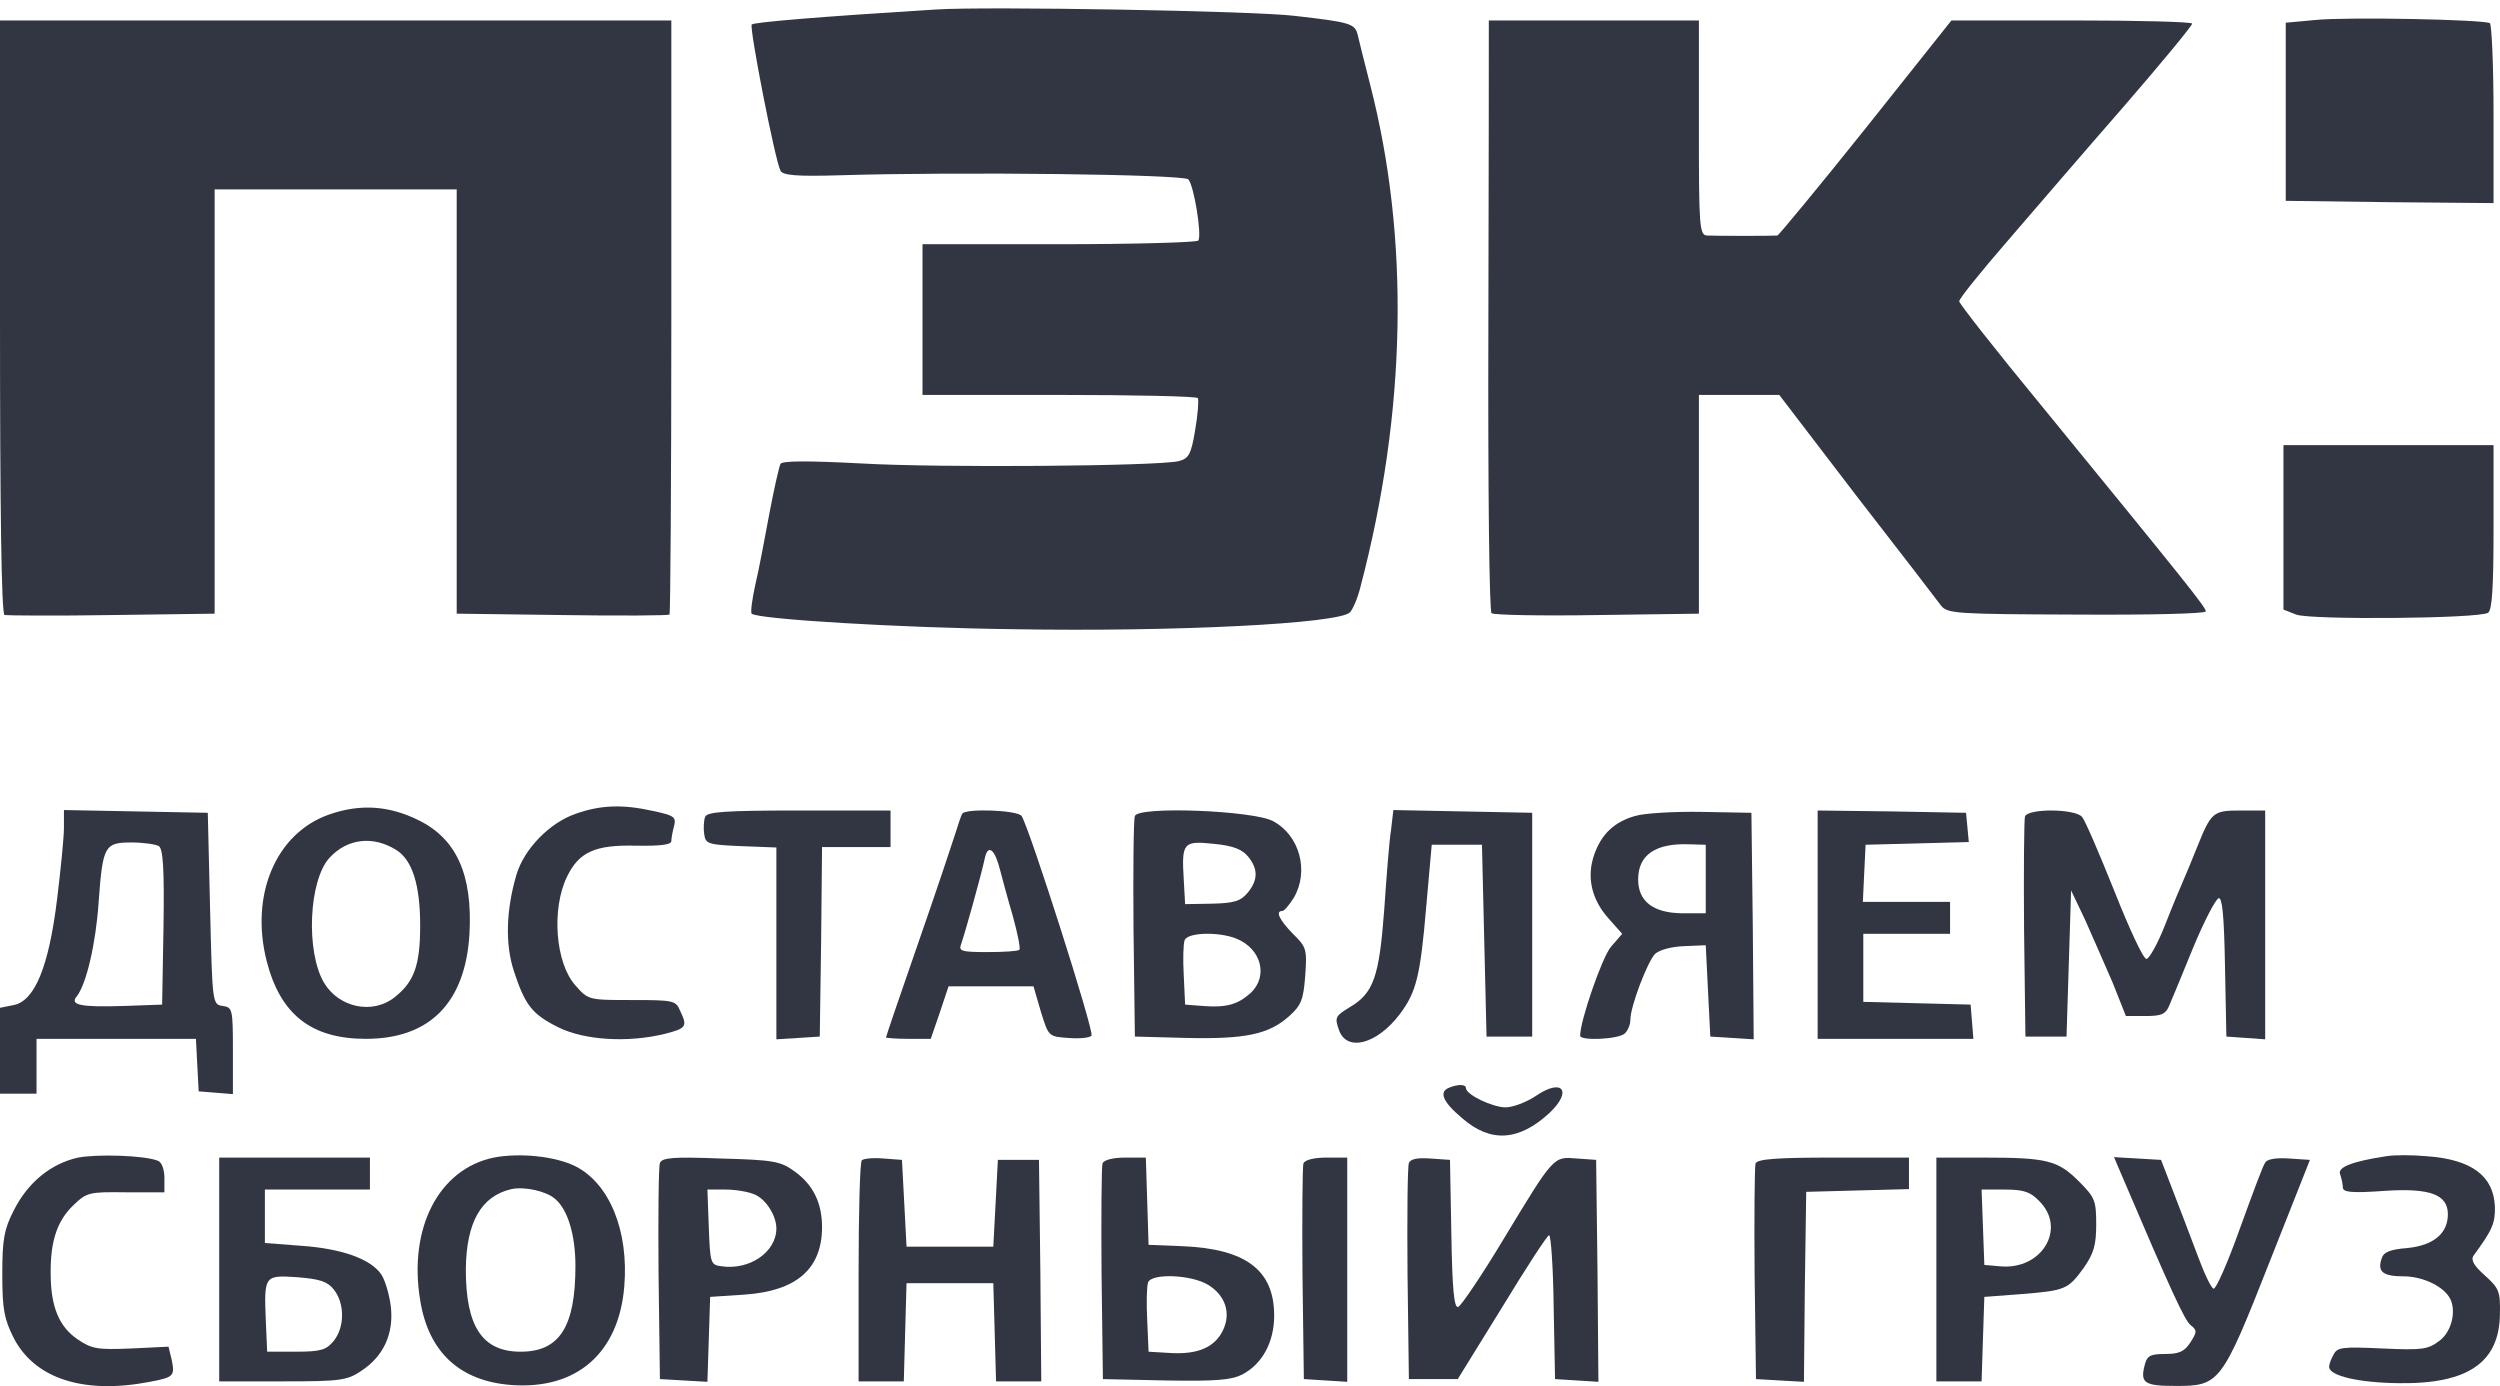 <?xml version="1.0" encoding="UTF-8"?> <svg xmlns="http://www.w3.org/2000/svg" width="202" height="112" viewBox="0 0 202 112" fill="none"> <path d="M75.646 0.766C66.126 1.356 60.849 1.799 60.738 1.984C60.554 2.353 62.62 12.943 63.063 13.792C63.248 14.161 64.281 14.271 67.897 14.161C77.639 13.866 95.609 14.087 96.015 14.493C96.458 14.936 97.122 18.958 96.827 19.438C96.716 19.585 91.661 19.733 85.573 19.733H74.539V25.821V31.91H85.573C91.661 31.91 96.716 32.021 96.79 32.168C96.864 32.353 96.79 33.497 96.569 34.751C96.237 36.744 96.052 37.039 95.24 37.261C93.506 37.666 75.941 37.814 69.558 37.445C65.314 37.224 63.211 37.224 63.063 37.482C62.952 37.703 62.547 39.475 62.178 41.43C61.809 43.386 61.329 46.006 61.034 47.224C60.775 48.404 60.628 49.475 60.738 49.585C61.181 50.028 72.657 50.729 81.919 50.84C94.871 51.061 108.193 50.397 109.078 49.475C109.3 49.253 109.706 48.331 109.927 47.408C113.654 33.238 113.912 19.253 110.702 6.817C110.259 5.083 109.816 3.312 109.706 2.832C109.484 1.91 109.152 1.799 104.613 1.282C101.329 0.876 79.632 0.507 75.646 0.766Z" fill="#323642"></path> <path d="M187.087 1.614L184.688 1.835V9.031V16.227L193.101 16.337L201.478 16.411V9.252C201.478 5.304 201.33 1.983 201.183 1.872C200.666 1.577 189.633 1.356 187.087 1.614Z" fill="#323642"></path> <path d="M0 25.599C0 41.098 0.111 49.622 0.369 49.696C0.554 49.733 4.465 49.77 9.041 49.696L17.343 49.585V32.463V15.304H27.122H36.901V32.463V49.585L45.425 49.696C50.111 49.77 54.023 49.733 54.096 49.659C54.17 49.585 54.244 38.736 54.244 25.563V1.651H27.122H0V25.599Z" fill="#323642"></path> <path d="M120.296 2.647C120.296 3.238 120.296 13.939 120.26 26.485C120.223 39.474 120.333 49.401 120.518 49.548C120.702 49.696 124.54 49.77 129.079 49.696L137.271 49.585V40.729V31.91H140.518H143.765L150.001 40.065C153.47 44.53 156.533 48.515 156.828 48.921C157.345 49.585 158.009 49.622 167.824 49.659C173.618 49.696 178.23 49.585 178.23 49.401C178.23 49.068 176.754 47.223 164.872 32.684C161.256 28.293 158.304 24.529 158.304 24.345C158.304 24.123 160.038 21.983 162.142 19.548C164.245 17.112 168.452 12.205 171.551 8.662C174.614 5.12 177.123 2.094 177.123 1.909C177.123 1.762 172.732 1.651 167.419 1.651H157.677L150.776 10.323C146.976 15.083 143.728 18.994 143.618 19.031C143.286 19.068 138.747 19.068 137.935 19.031C137.308 18.994 137.271 18.33 137.271 10.323V1.651H128.784H120.296V2.647Z" fill="#323642"></path> <path d="M184.503 42.611V49.253L185.537 49.659C186.681 50.101 200.297 49.991 201.035 49.511C201.367 49.29 201.478 47.481 201.478 42.574V35.968H192.991H184.503V42.611Z" fill="#323642"></path> <path d="M26.569 65.821C22.288 67.334 20.185 72.316 21.55 77.666C22.657 81.984 25.166 83.939 29.558 83.939C34.724 83.939 37.602 81.024 37.934 75.452C38.192 70.692 36.901 67.777 33.801 66.264C31.403 65.083 29.078 64.936 26.569 65.821ZM31.993 68.663C33.322 69.474 33.949 71.504 33.949 74.788C33.949 77.998 33.469 79.327 31.882 80.582C30.111 81.984 27.417 81.43 26.2 79.438C24.687 76.928 24.945 71.098 26.642 69.29C28.082 67.74 30.148 67.519 31.993 68.663Z" fill="#323642"></path> <path d="M46.532 65.747C44.392 66.485 42.362 68.588 41.735 70.655C40.886 73.533 40.812 76.264 41.513 78.441C42.436 81.245 42.989 81.947 45.13 83.017C47.233 84.05 50.739 84.271 53.727 83.533C55.462 83.09 55.572 82.943 54.945 81.651C54.613 80.84 54.392 80.803 51.071 80.803C47.565 80.803 47.528 80.803 46.495 79.622C44.871 77.814 44.539 73.422 45.831 70.802C46.79 68.847 48.082 68.256 51.329 68.33C53.358 68.367 54.244 68.256 54.244 67.961C54.244 67.703 54.355 67.149 54.465 66.743C54.65 66.005 54.465 65.895 52.768 65.526C50.296 64.972 48.525 65.046 46.532 65.747Z" fill="#323642"></path> <path d="M5.166 66.891C5.166 67.666 4.908 70.249 4.613 72.648C3.948 78.109 2.804 80.877 1.107 81.209L0 81.43V84.899V88.367H1.476H2.952V86.153V83.939H9.41H15.83L15.941 86.043L16.052 88.183L17.454 88.294L18.819 88.404V84.899C18.819 81.541 18.782 81.393 18.008 81.282C17.159 81.172 17.159 81.098 16.974 73.423L16.79 65.674L10.996 65.563L5.166 65.452V66.891ZM12.841 68.367C13.174 68.626 13.284 70.175 13.21 74.936L13.1 81.172L10 81.282C6.531 81.393 5.609 81.209 6.199 80.508C6.974 79.548 7.749 76.227 7.971 72.869C8.303 68.33 8.45 68.072 10.627 68.072C11.587 68.072 12.583 68.22 12.841 68.367Z" fill="#323642"></path> <path d="M56.974 66.006C56.864 66.301 56.827 66.928 56.901 67.408C57.011 68.183 57.196 68.257 59.89 68.368L62.731 68.478V76.227V83.977L64.502 83.866L66.237 83.755L66.347 76.08L66.421 68.441H69.189H71.956V66.965V65.489H64.576C58.487 65.489 57.122 65.6 56.974 66.006Z" fill="#323642"></path> <path d="M77.75 65.747C77.639 65.932 77.418 66.633 77.196 67.334C76.975 68.035 75.647 72.02 74.207 76.153C72.768 80.286 71.587 83.755 71.587 83.829C71.587 83.866 72.399 83.939 73.395 83.939H75.204L75.942 81.799L76.643 79.696H80.075H83.506L84.097 81.725C84.724 83.755 84.724 83.755 86.311 83.866C87.196 83.939 88.045 83.866 88.193 83.681C88.451 83.423 83.211 67.002 82.547 65.932C82.215 65.452 78.008 65.305 77.75 65.747ZM80.813 70.323C80.997 71.024 81.44 72.685 81.846 74.05C82.215 75.415 82.473 76.633 82.362 76.744C82.252 76.855 81.108 76.928 79.779 76.928C77.75 76.928 77.455 76.855 77.639 76.338C77.897 75.674 79.3 70.655 79.595 69.253C79.853 68.183 80.407 68.663 80.813 70.323Z" fill="#323642"></path> <path d="M91.698 65.932C91.588 66.19 91.551 70.323 91.588 75.083L91.698 83.755L95.868 83.866C100.628 83.976 102.51 83.57 104.134 82.131C105.13 81.246 105.315 80.803 105.462 78.847C105.61 76.707 105.573 76.522 104.466 75.452C103.359 74.308 103.027 73.607 103.617 73.607C103.765 73.607 104.171 73.127 104.54 72.537C105.794 70.397 105.019 67.482 102.842 66.338C101.219 65.489 91.993 65.12 91.698 65.932ZM100.85 69.216C101.661 70.212 101.661 71.098 100.813 72.131C100.259 72.795 99.743 72.98 97.934 73.017L95.757 73.054L95.647 71.061C95.462 68.072 95.61 67.924 98.082 68.183C99.632 68.33 100.37 68.626 100.85 69.216ZM99.853 75.821C101.92 76.633 102.51 78.884 101.034 80.249C100.001 81.172 99.078 81.43 97.197 81.283L95.757 81.172L95.647 78.81C95.573 77.519 95.61 76.227 95.72 75.969C95.942 75.342 98.414 75.268 99.853 75.821Z" fill="#323642"></path> <path d="M112.399 67.039C112.252 67.924 112.03 70.802 111.846 73.496C111.44 78.921 110.997 80.249 109.042 81.393C107.898 82.094 107.824 82.205 108.193 83.238C108.82 85.009 111.256 84.382 113.101 81.947C114.429 80.175 114.761 78.921 115.241 73.238L115.684 68.256H117.713H119.743L119.927 76.005L120.112 83.755H121.957H123.802V74.714V65.673L118.193 65.563L112.584 65.452L112.399 67.039Z" fill="#323642"></path> <path d="M132.104 65.932C130.444 66.412 129.411 67.371 128.82 69.032C128.193 70.803 128.562 72.611 129.927 74.161L131.071 75.453L130.149 76.523C129.448 77.371 127.676 82.464 127.676 83.681C127.676 84.124 130.813 83.977 131.293 83.497C131.551 83.239 131.735 82.759 131.735 82.39C131.735 81.32 133.101 77.74 133.728 77.076C134.097 76.744 135.056 76.486 136.09 76.449L137.824 76.375L138.008 80.065L138.193 83.755L139.964 83.866L141.699 83.977L141.625 74.825L141.514 65.674L137.455 65.6C135.241 65.563 132.805 65.711 132.104 65.932ZM137.824 71.024V73.792H135.868C133.58 73.755 132.363 72.833 132.363 71.061C132.363 69.069 133.765 68.109 136.532 68.22L137.824 68.257V71.024Z" fill="#323642"></path> <path d="M146.865 74.714V83.939H153.175H159.448L159.337 82.537L159.226 81.172L154.909 81.061L150.555 80.951V78.22V75.452H154.06H157.566V74.161V72.869H154.06H150.518L150.629 70.544L150.739 68.257L154.909 68.146L159.079 68.035L158.968 66.854L158.857 65.674L152.88 65.563L146.865 65.489V74.714Z" fill="#323642"></path> <path d="M163.618 65.969C163.544 66.227 163.507 70.323 163.544 75.084L163.654 83.755H165.315H166.976L167.16 77.851L167.345 71.947L168.488 74.346C169.079 75.674 170.075 77.962 170.703 79.401L171.773 82.095H173.359C174.651 82.095 174.983 81.947 175.278 81.246C175.463 80.803 176.348 78.7 177.197 76.596C178.083 74.456 179.005 72.685 179.263 72.574C179.559 72.501 179.706 73.94 179.78 78.109L179.891 83.755L181.477 83.866L183.027 83.977V74.751V65.489H181.035C178.821 65.489 178.673 65.6 177.529 68.441C177.086 69.548 176.57 70.803 176.385 71.209C176.201 71.615 175.536 73.202 174.946 74.715C174.356 76.227 173.655 77.482 173.433 77.482C173.175 77.482 172.031 75.01 170.85 72.021C169.632 68.995 168.488 66.301 168.23 66.006C167.677 65.342 163.876 65.305 163.618 65.969Z" fill="#323642"></path> <path d="M117.086 87.888C116.237 88.22 116.569 89.032 118.156 90.361C120.444 92.353 122.732 92.206 125.204 89.918C127.086 88.147 126.237 87.076 124.097 88.552C123.322 89.069 122.215 89.475 121.662 89.475C120.592 89.475 118.451 88.442 118.451 87.925C118.451 87.593 117.787 87.593 117.086 87.888Z" fill="#323642"></path> <path d="M6.31 93.534C4.133 94.013 2.251 95.526 1.107 97.814C0.332 99.327 0.185 100.139 0.185 102.943C0.185 105.785 0.332 106.56 1.107 108.109C2.805 111.394 6.753 112.685 12.104 111.652C14.059 111.283 14.133 111.172 13.875 109.881L13.616 108.811L10.591 108.958C7.86 109.069 7.417 108.995 6.273 108.22C4.797 107.224 4.096 105.6 4.096 102.943C4.059 100.323 4.613 98.626 5.941 97.371C7.011 96.338 7.233 96.301 10.185 96.338H13.284V95.157C13.284 94.493 13.063 93.903 12.768 93.792C11.661 93.349 7.86 93.238 6.31 93.534Z" fill="#323642"></path> <path d="M39.89 93.534C35.462 94.457 32.989 99.217 33.949 105.047C34.613 109.254 37.159 111.615 41.366 111.911C46.605 112.28 50 109.327 50.443 103.94C50.812 99.475 49.262 95.637 46.495 94.235C44.871 93.423 41.993 93.128 39.89 93.534ZM44.834 96.855C45.867 97.704 46.495 99.77 46.495 102.279C46.495 107.224 45.203 109.217 42.067 109.217C38.967 109.217 37.639 107.187 37.639 102.575C37.675 98.737 38.893 96.634 41.329 96.08C42.362 95.859 44.096 96.228 44.834 96.855Z" fill="#323642"></path> <path d="M192.806 93.423C190.112 93.829 188.858 94.308 189.079 94.862C189.19 95.194 189.3 95.674 189.3 95.932C189.3 96.338 189.965 96.412 192.621 96.227C196.348 95.969 197.788 96.522 197.788 98.109C197.788 99.659 196.644 100.618 194.54 100.84C193.101 100.951 192.585 101.172 192.437 101.689C192.068 102.759 192.548 103.128 194.208 103.128C195.647 103.128 197.234 103.829 197.861 104.751C198.526 105.711 198.157 107.519 197.16 108.294C196.201 109.032 195.795 109.106 192.511 108.958C189.3 108.81 188.858 108.847 188.562 109.438C188.341 109.807 188.193 110.25 188.193 110.434C188.193 111.172 190.592 111.726 193.839 111.762C199.448 111.836 201.957 110.065 201.994 106.154C202.031 104.345 201.92 104.087 200.776 103.054C199.891 102.279 199.633 101.799 199.854 101.467C201.367 99.401 201.625 98.847 201.588 97.482C201.478 95.01 199.706 93.681 196.09 93.423C194.909 93.312 193.433 93.312 192.806 93.423Z" fill="#323642"></path> <path d="M17.712 102.575V111.615H22.842C27.528 111.615 28.045 111.541 29.189 110.767C30.997 109.586 31.808 107.778 31.587 105.637C31.476 104.678 31.144 103.497 30.812 102.98C29.963 101.726 27.602 100.877 24.281 100.656L21.402 100.434V98.294V96.117H25.646H29.89V94.825V93.534H23.801H17.712V102.575ZM26.974 104.198C27.86 105.305 27.86 107.224 26.974 108.331C26.384 109.069 25.941 109.217 23.912 109.217H21.587L21.476 106.671C21.329 103.054 21.366 103.017 24.059 103.202C25.831 103.349 26.458 103.534 26.974 104.198Z" fill="#323642"></path> <path d="M53.321 93.976C53.211 94.234 53.174 98.293 53.211 102.943L53.321 111.43L55.24 111.541L57.159 111.651L57.27 108.22L57.38 104.788L60.185 104.603C64.391 104.308 66.421 102.5 66.421 99.142C66.421 97.186 65.683 95.673 64.133 94.603C63.063 93.828 62.436 93.718 58.229 93.607C54.428 93.459 53.469 93.533 53.321 93.976ZM60.997 96.522C61.919 96.928 62.731 98.256 62.731 99.253C62.731 101.172 60.554 102.648 58.303 102.315C57.417 102.205 57.38 102.094 57.27 99.142L57.159 96.116H58.635C59.447 96.116 60.517 96.301 60.997 96.522Z" fill="#323642"></path> <path d="M69.632 93.755C69.484 93.903 69.374 97.999 69.374 102.833V111.615H71.219H73.027L73.137 107.63L73.248 103.682H76.754H80.259L80.37 107.63L80.481 111.615H82.326H84.134L84.06 102.648L83.949 93.718H82.289H80.628L80.444 97.224L80.259 100.73H76.754H73.248L73.064 97.224L72.879 93.718L71.403 93.608C70.554 93.534 69.779 93.608 69.632 93.755Z" fill="#323642"></path> <path d="M89.079 94.014C89.005 94.272 88.968 98.294 89.005 102.944L89.115 111.431L94.171 111.541C98.23 111.615 99.484 111.505 100.37 111.062C101.994 110.213 102.953 108.442 102.953 106.302C102.953 102.648 100.702 100.914 95.573 100.693L92.805 100.582L92.695 97.04L92.584 93.534H90.924C89.927 93.534 89.189 93.718 89.079 94.014ZM97.639 103.829C99.005 104.678 99.484 106.08 98.82 107.482C98.156 108.848 96.828 109.438 94.65 109.327L92.805 109.217L92.695 106.671C92.621 105.268 92.658 103.903 92.769 103.608C93.064 102.87 96.274 102.98 97.639 103.829Z" fill="#323642"></path> <path d="M105.314 94.013C105.241 94.271 105.204 98.293 105.241 102.943L105.351 111.43L107.122 111.541L108.857 111.651V102.611V93.533H107.196C106.163 93.533 105.425 93.718 105.314 94.013Z" fill="#323642"></path> <path d="M113.838 93.976C113.728 94.234 113.691 98.293 113.728 102.943L113.838 111.43H115.831H117.787L121.366 105.637C123.322 102.426 125.019 99.806 125.167 99.806C125.315 99.806 125.499 102.426 125.536 105.6L125.647 111.43L127.418 111.541L129.152 111.651L129.078 102.685L128.968 93.718L127.418 93.607C125.499 93.459 125.61 93.312 121.477 100.138C119.706 103.09 118.045 105.526 117.824 105.6C117.492 105.71 117.344 104.234 117.27 99.733L117.159 93.718L115.573 93.607C114.54 93.533 113.949 93.644 113.838 93.976Z" fill="#323642"></path> <path d="M141.846 94.013C141.772 94.271 141.735 98.293 141.772 102.943L141.883 111.43L143.802 111.541L145.758 111.651L145.831 103.976L145.942 96.301L150.112 96.19L154.245 96.079V94.825V93.533H148.156C143.544 93.533 141.994 93.644 141.846 94.013Z" fill="#323642"></path> <path d="M156.459 102.575V111.615H158.304H160.112L160.223 108.183L160.334 104.789L163.286 104.567C166.902 104.272 167.086 104.198 168.378 102.427C169.19 101.246 169.374 100.582 169.374 98.921C169.374 97.003 169.264 96.744 167.972 95.453C166.275 93.755 165.389 93.534 160.297 93.534H156.459V102.575ZM164.762 97.04C167.013 99.254 164.983 102.648 161.588 102.316L160.334 102.206L160.223 99.143L160.112 96.117H161.994C163.507 96.117 164.061 96.302 164.762 97.04Z" fill="#323642"></path> <path d="M171.33 94.715C175.499 104.494 176.533 106.708 177.012 107.077C177.529 107.482 177.529 107.63 176.975 108.479C176.496 109.217 176.053 109.401 174.946 109.401C173.728 109.401 173.47 109.549 173.285 110.324C172.916 111.763 173.285 111.984 175.831 111.984C179.337 111.984 179.522 111.763 183.359 102.021L186.643 93.719L184.983 93.608C183.95 93.534 183.175 93.645 183.027 93.94C182.843 94.161 181.957 96.597 180.961 99.327C180.001 102.021 179.042 104.198 178.857 104.125C178.636 104.051 178.046 102.759 177.492 101.246C176.938 99.77 176.053 97.445 175.536 96.117L174.614 93.719L172.732 93.608L170.813 93.497L171.33 94.715Z" fill="#323642"></path> </svg> 